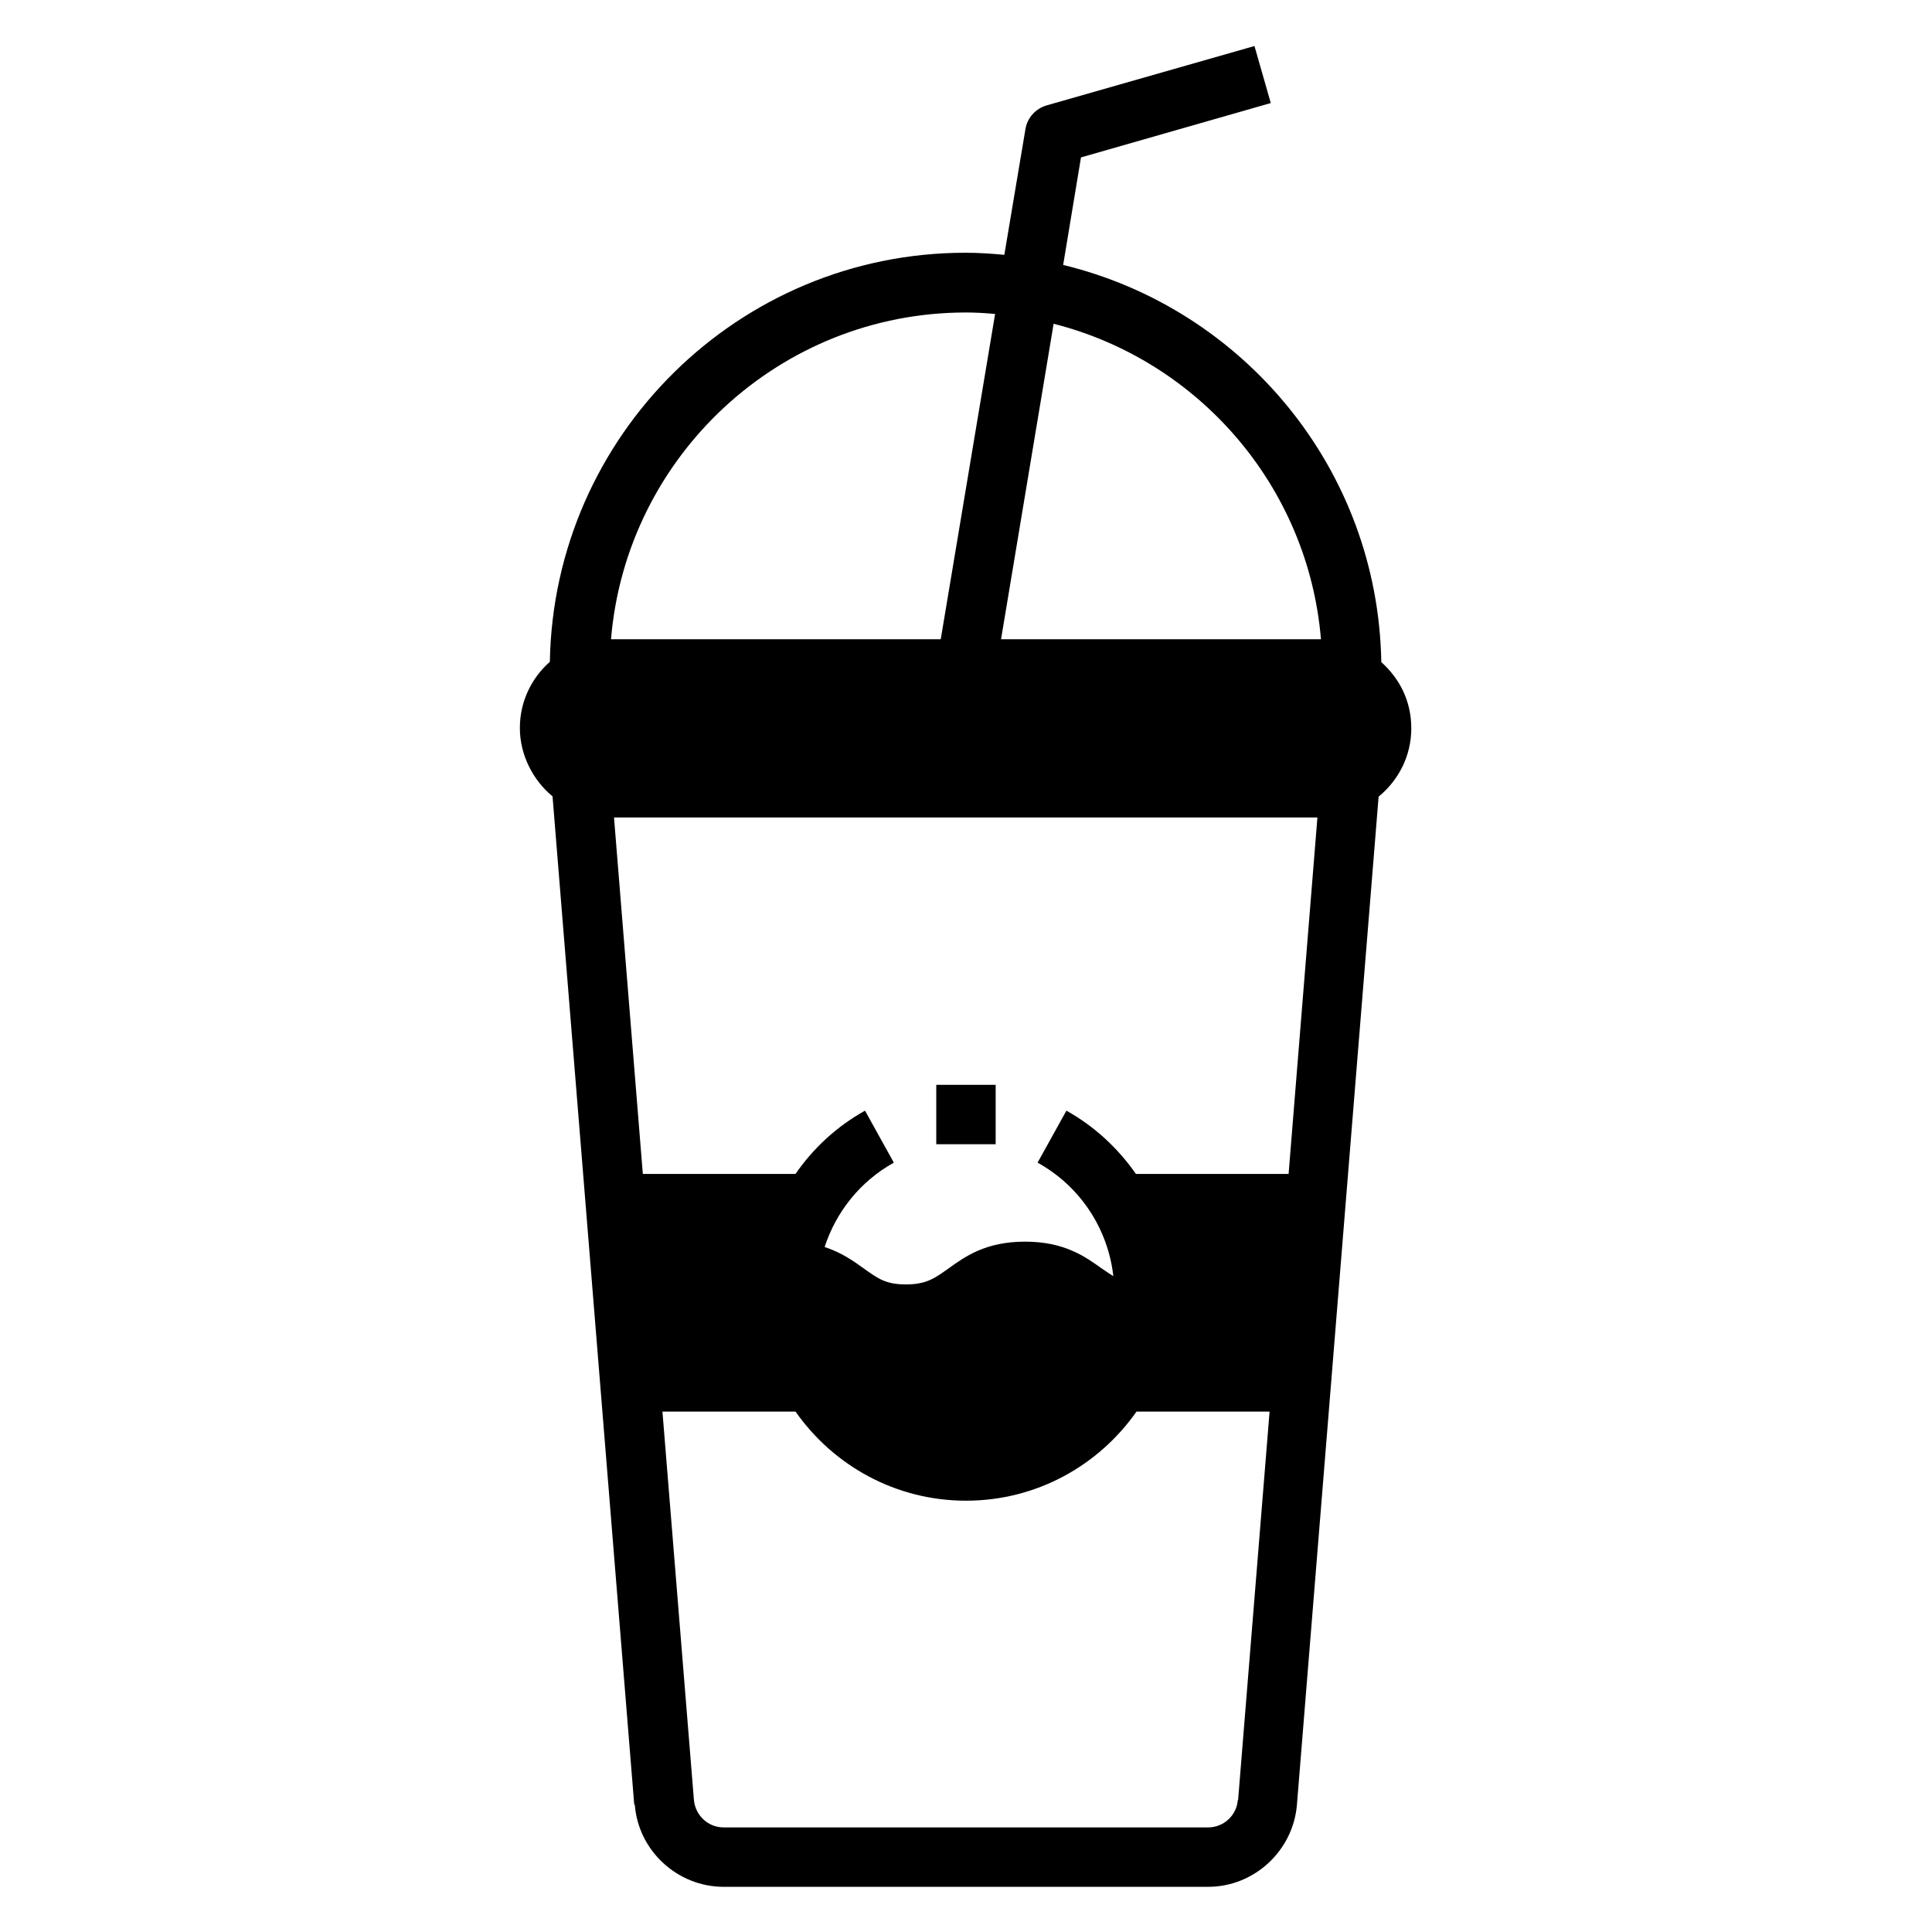 <?xml version="1.0" encoding="UTF-8"?>
<!-- The Best Svg Icon site in the world: iconSvg.co, Visit us! https://iconsvg.co -->
<svg fill="#000000" width="800px" height="800px" version="1.1" viewBox="144 144 512 512" xmlns="http://www.w3.org/2000/svg">
 <g>
  <path d="m312.23 622.3c0.945 12.203 11.336 21.727 23.539 21.727h128.39c12.203 0 22.516-9.523 23.539-21.727l21.648-267.18c5.273-4.328 8.66-10.785 8.66-18.105 0-7.32-3.148-13.227-7.949-17.555-0.867-51.09-36.527-93.676-84.309-105.25l4.723-28.496 50.301-14.406-4.328-15.113-55.105 15.742c-2.914 0.867-5.117 3.305-5.59 6.297l-5.59 33.297c-3.387-0.316-6.848-0.551-10.312-0.551-60.141 0-109.11 48.492-110.13 108.4-4.879 4.328-7.949 10.547-7.949 17.555 0 7.008 3.387 13.777 8.66 18.105l21.648 267.18zm159.8-1.258c-0.316 4.094-3.777 7.242-7.871 7.242h-128.39c-4.094 0-7.477-3.148-7.871-7.242l-8.344-102.96h35.266c9.996 14.25 26.449 23.617 45.184 23.617s35.188-9.367 45.184-23.617h35.266l-8.344 102.96zm13.461-165.94h-40.461c-4.723-6.769-10.941-12.594-18.422-16.766l-7.637 13.777c11.258 6.219 18.656 17.477 20.074 30.07-0.945-0.551-1.891-1.258-2.992-1.969-4.41-3.148-9.918-7.164-20.387-7.164s-15.902 3.938-20.387 7.164c-3.543 2.519-5.824 4.172-11.18 4.172-5.352 0-7.477-1.574-11.098-4.172-2.754-1.969-5.902-4.25-10.469-5.746 3.07-9.367 9.445-17.398 18.344-22.355l-7.637-13.777c-7.477 4.172-13.699 9.918-18.422 16.766h-40.461l-7.637-94.465h186.41l-7.637 94.465zm-62.27-225.3c38.414 9.762 67.465 43.059 70.848 83.602h-84.781zm-23.223-2.992c2.598 0 5.117 0.156 7.715 0.395l-14.406 86.199h-87.379c4.016-48.414 44.633-86.594 94.07-86.594z"/>
  <path d="m392.12 431.49h15.742v15.742h-15.742z"/>
 </g>
</svg>